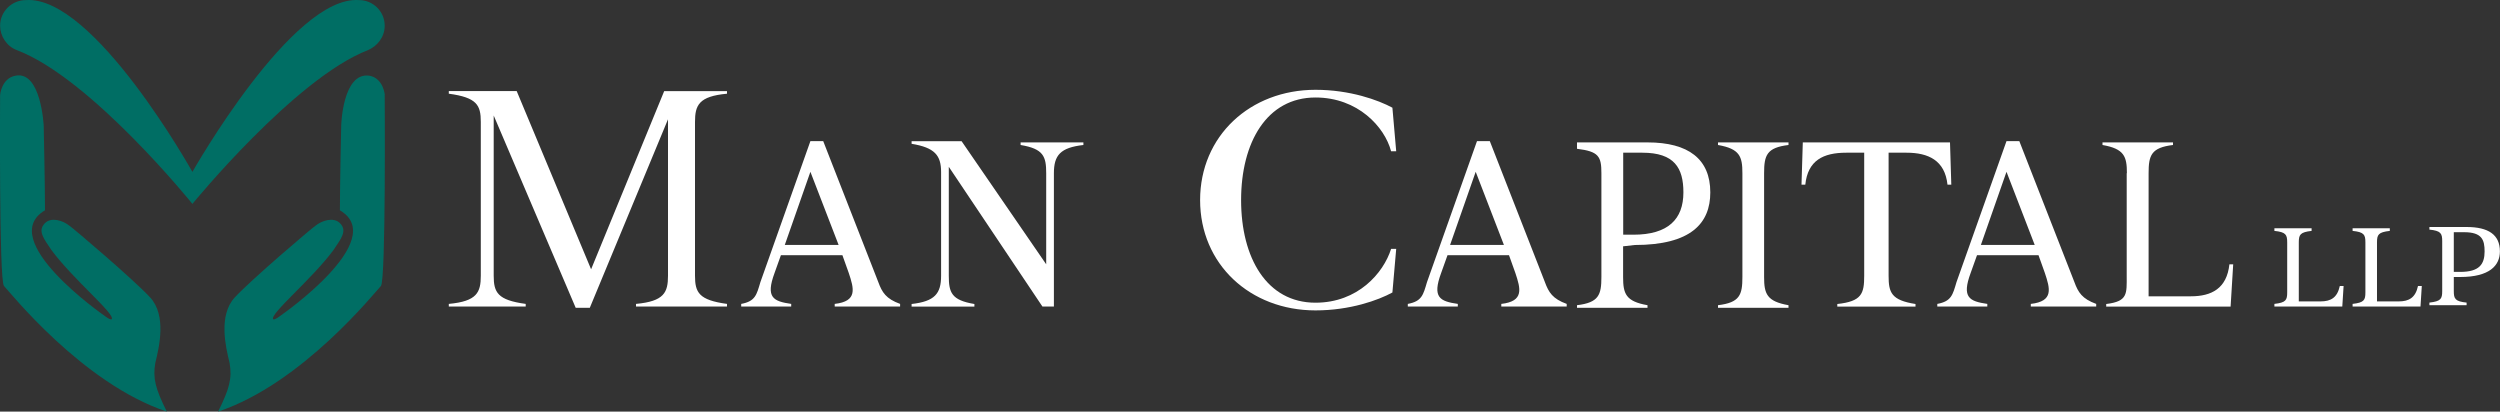 <?xml version="1.0" encoding="UTF-8"?><svg id="Layer_2" xmlns="http://www.w3.org/2000/svg" viewBox="0 0 250 41.16"><rect x="0" y="0" width="250" height="41.16" fill="#333333" stroke="none"/><defs><style>.cls-1{fill:#006e64;}.cls-2{fill:#fff;}</style></defs><g id="a"><g><path class="cls-2" d="M66.42,9.11h6.28v.26c-2.82,.26-3.2,1.15-3.2,2.82v15.38c0,1.67,.38,2.44,3.2,2.82v.26h-9.1v-.26c2.82-.26,3.2-1.15,3.2-2.82V11.93l-7.82,18.85h-1.41l-8.2-19.23V27.57c0,1.67,.38,2.44,3.2,2.82v.26h-7.69v-.26c2.82-.26,3.2-1.15,3.2-2.82V12.19c0-1.67-.38-2.44-3.2-2.82v-.26h6.79l7.44,17.82,7.31-17.82Z"/><path class="cls-2" d="M87.83,28.21c.38,1.03,.77,1.67,2.18,2.18v.26h-6.54v-.26c2.31-.26,1.92-1.54,1.41-3.08l-.64-1.79h-6.15l-.64,1.79c-.9,2.44-.13,2.82,1.67,3.08v.26h-5v-.26c1.41-.26,1.54-.9,1.92-2.18l5-14.1h1.28l5.51,14.1h0Zm-6.79-11.03l-2.56,7.31h5.38l-2.82-7.31h0Z"/><path class="cls-2" d="M154.49,28.21c.38,1.03,.77,1.67,2.18,2.18v.26h-6.54v-.26c2.31-.26,1.92-1.54,1.41-3.08l-.64-1.79h-6.15l-.64,1.79c-.9,2.44-.13,2.82,1.67,3.08v.26h-5v-.26c1.41-.26,1.54-.9,1.92-2.18l5-14.1h1.28l5.51,14.1h0Zm-6.92-11.03l-2.56,7.31h5.38l-2.82-7.31h0Z"/><path class="cls-2" d="M207.44,28.21c.38,1.03,.77,1.67,2.18,2.18v.26h-6.54v-.26c2.31-.26,1.92-1.54,1.41-3.08l-.64-1.79h-6.15l-.64,1.79c-.9,2.44-.13,2.82,1.67,3.08v.26h-5v-.26c1.41-.26,1.54-.9,1.92-2.18l5-14.1h1.28l5.51,14.1h0Zm-6.79-11.03l-2.56,7.31h5.38l-2.82-7.31h0Z"/><path class="cls-2" d="M104.62,17.32c0-1.67-.26-2.44-2.56-2.82v-.26h6.28v.26c-2.31,.26-2.95,1.03-2.95,2.82v13.33h-1.15l-9.36-13.97v10.9c0,1.67,.26,2.44,2.56,2.82v.26h-6.28v-.26c2.31-.26,2.95-1.03,2.95-2.82v-10.38c0-1.67-.64-2.44-2.95-2.82v-.26h5l8.46,12.31v-9.1h0Z"/><path class="cls-2" d="M131.55,30.27c4.23,0,6.79-2.95,7.56-5.38h.51l-.38,4.36c-1.41,.77-4.23,1.79-7.69,1.79-6.54,0-11.54-4.62-11.54-11.03s5-11.03,11.54-11.03c3.46,0,6.28,1.03,7.69,1.79l.38,4.36h-.51c-.64-2.44-3.33-5.38-7.56-5.38-4.87,0-7.44,4.49-7.44,10.26s2.56,10.26,7.44,10.26h0Z"/><path class="cls-2" d="M162.31,24.62v3.08c0,1.67,.26,2.44,2.44,2.82v.26h-7.05v-.26c2.18-.26,2.44-1.03,2.44-2.82v-10.38c0-1.67-.26-2.18-2.44-2.44v-.64h7.05c4.1,0,6.28,1.67,6.28,5,0,3.08-1.92,5.26-7.56,5.26l-1.15,.13h0Zm1.03-1.15c3.46,0,5-1.54,5-4.23,0-2.44-.9-3.97-4.1-3.97h-1.92v8.2h1.03Z"/><path class="cls-2" d="M174.24,17.32c0-1.67-.26-2.44-2.44-2.82v-.26h7.05v.26c-2.18,.26-2.44,1.03-2.44,2.82v10.38c0,1.67,.26,2.44,2.44,2.82v.26h-7.05v-.26c2.18-.26,2.44-1.03,2.44-2.82v-10.38Z"/><path class="cls-2" d="M195,14.24l.13,4.23h-.38c-.26-2.44-1.92-3.2-4.1-3.2h-1.79v12.31c0,1.67,.26,2.44,2.69,2.82v.26h-7.82v-.26c2.44-.26,2.69-1.03,2.69-2.82V15.27h-1.79c-2.31,0-3.85,.77-4.1,3.2h-.38l.13-4.23h14.74Z"/><path class="cls-2" d="M212.69,17.32c0-1.67-.26-2.44-2.44-2.82v-.26h7.05v.26c-2.18,.26-2.44,1.03-2.44,2.82v12.31h4.23c2.05,0,3.59-.77,3.85-3.2h.38l-.26,4.23h-12.44v-.26c2.18-.26,2.05-1.03,2.05-2.82v-10.26h0Z"/><path class="cls-2" d="M228.72,24.24c0-.77-.13-1.03-1.28-1.15v-.26h3.72v.26c-1.15,.13-1.28,.38-1.28,1.15v5.9h2.18c1.03,0,1.67-.38,1.92-1.54h.38l-.13,2.05h-6.79v-.26c1.15-.13,1.28-.38,1.28-1.15v-5h0Z"/><path class="cls-2" d="M236.54,24.24c0-.77-.13-1.03-1.28-1.15v-.26h3.72v.26c-1.15,.13-1.28,.38-1.28,1.15v5.9h2.18c1.03,0,1.67-.38,1.92-1.54h.38l-.13,2.05h-6.79v-.26c1.15-.13,1.28-.38,1.28-1.15v-5h0Z"/><path class="cls-2" d="M245.38,27.7v1.41c0,.77,.13,1.03,1.28,1.15v.26h-3.72v-.26c1.15-.13,1.28-.38,1.28-1.15v-5c0-.77-.13-1.03-1.28-1.15v-.26h3.72c2.18,0,3.33,.77,3.33,2.44,0,1.41-1.03,2.56-3.97,2.56h-.64Zm.64-.51c1.92,0,2.44-.77,2.44-2.05,0-1.15-.26-1.92-2.05-1.92h-1.03v3.97h.64Z"/><g><path class="cls-1" d="M35.91,.01c-6.67-.51-16.67,17.18-16.67,17.18C19.24,17.19,9.37-.5,2.58,.01,1.17,.01,.01,1.16,.01,2.57,.01,3.6,.66,4.63,1.68,5.01h0c7.44,2.82,17.56,15.38,17.56,15.38,0,0,10.26-12.56,17.56-15.38h0c.9-.38,1.67-1.28,1.67-2.44C38.47,1.16,37.32,.01,35.91,.01h0Z"/><path class="cls-1" d="M.01,9.5S-.11,28.09,.4,28.6s7.82,9.74,16.28,12.56c-1.15-2.31-1.41-3.33-1.15-4.87,.38-1.54,1.15-4.74-.51-6.54s-7.69-6.92-8.08-7.18c-.64-.51-1.79-.9-2.44-.26-.77,.77-.13,1.54,.64,2.69,2.18,2.95,6.41,6.41,6.03,6.92-.13,.13-.77-.38-.77-.38,0,0-10.9-7.56-5.9-10.51,0-2.56-.13-8.46-.13-8.46,0,0-.26-5.51-2.82-5C.14,7.83,.01,9.5,.01,9.5H.01Z"/><path class="cls-1" d="M38.47,9.5s.13,18.59-.38,19.1c-.51,.51-7.82,9.74-16.28,12.56,1.15-2.31,1.41-3.33,1.15-4.87-.38-1.54-1.15-4.74,.51-6.54s7.69-6.92,8.08-7.18c.64-.51,1.79-.9,2.44-.26,.77,.77,.13,1.54-.64,2.69-2.18,2.95-6.41,6.41-6.03,6.92,.13,.13,.77-.38,.77-.38,0,0,10.9-7.56,5.9-10.51,0-2.56,.13-8.46,.13-8.46,0,0,.13-5.38,2.82-5,1.41,.26,1.54,1.92,1.54,1.92h0Z"/></g></g></g></svg>